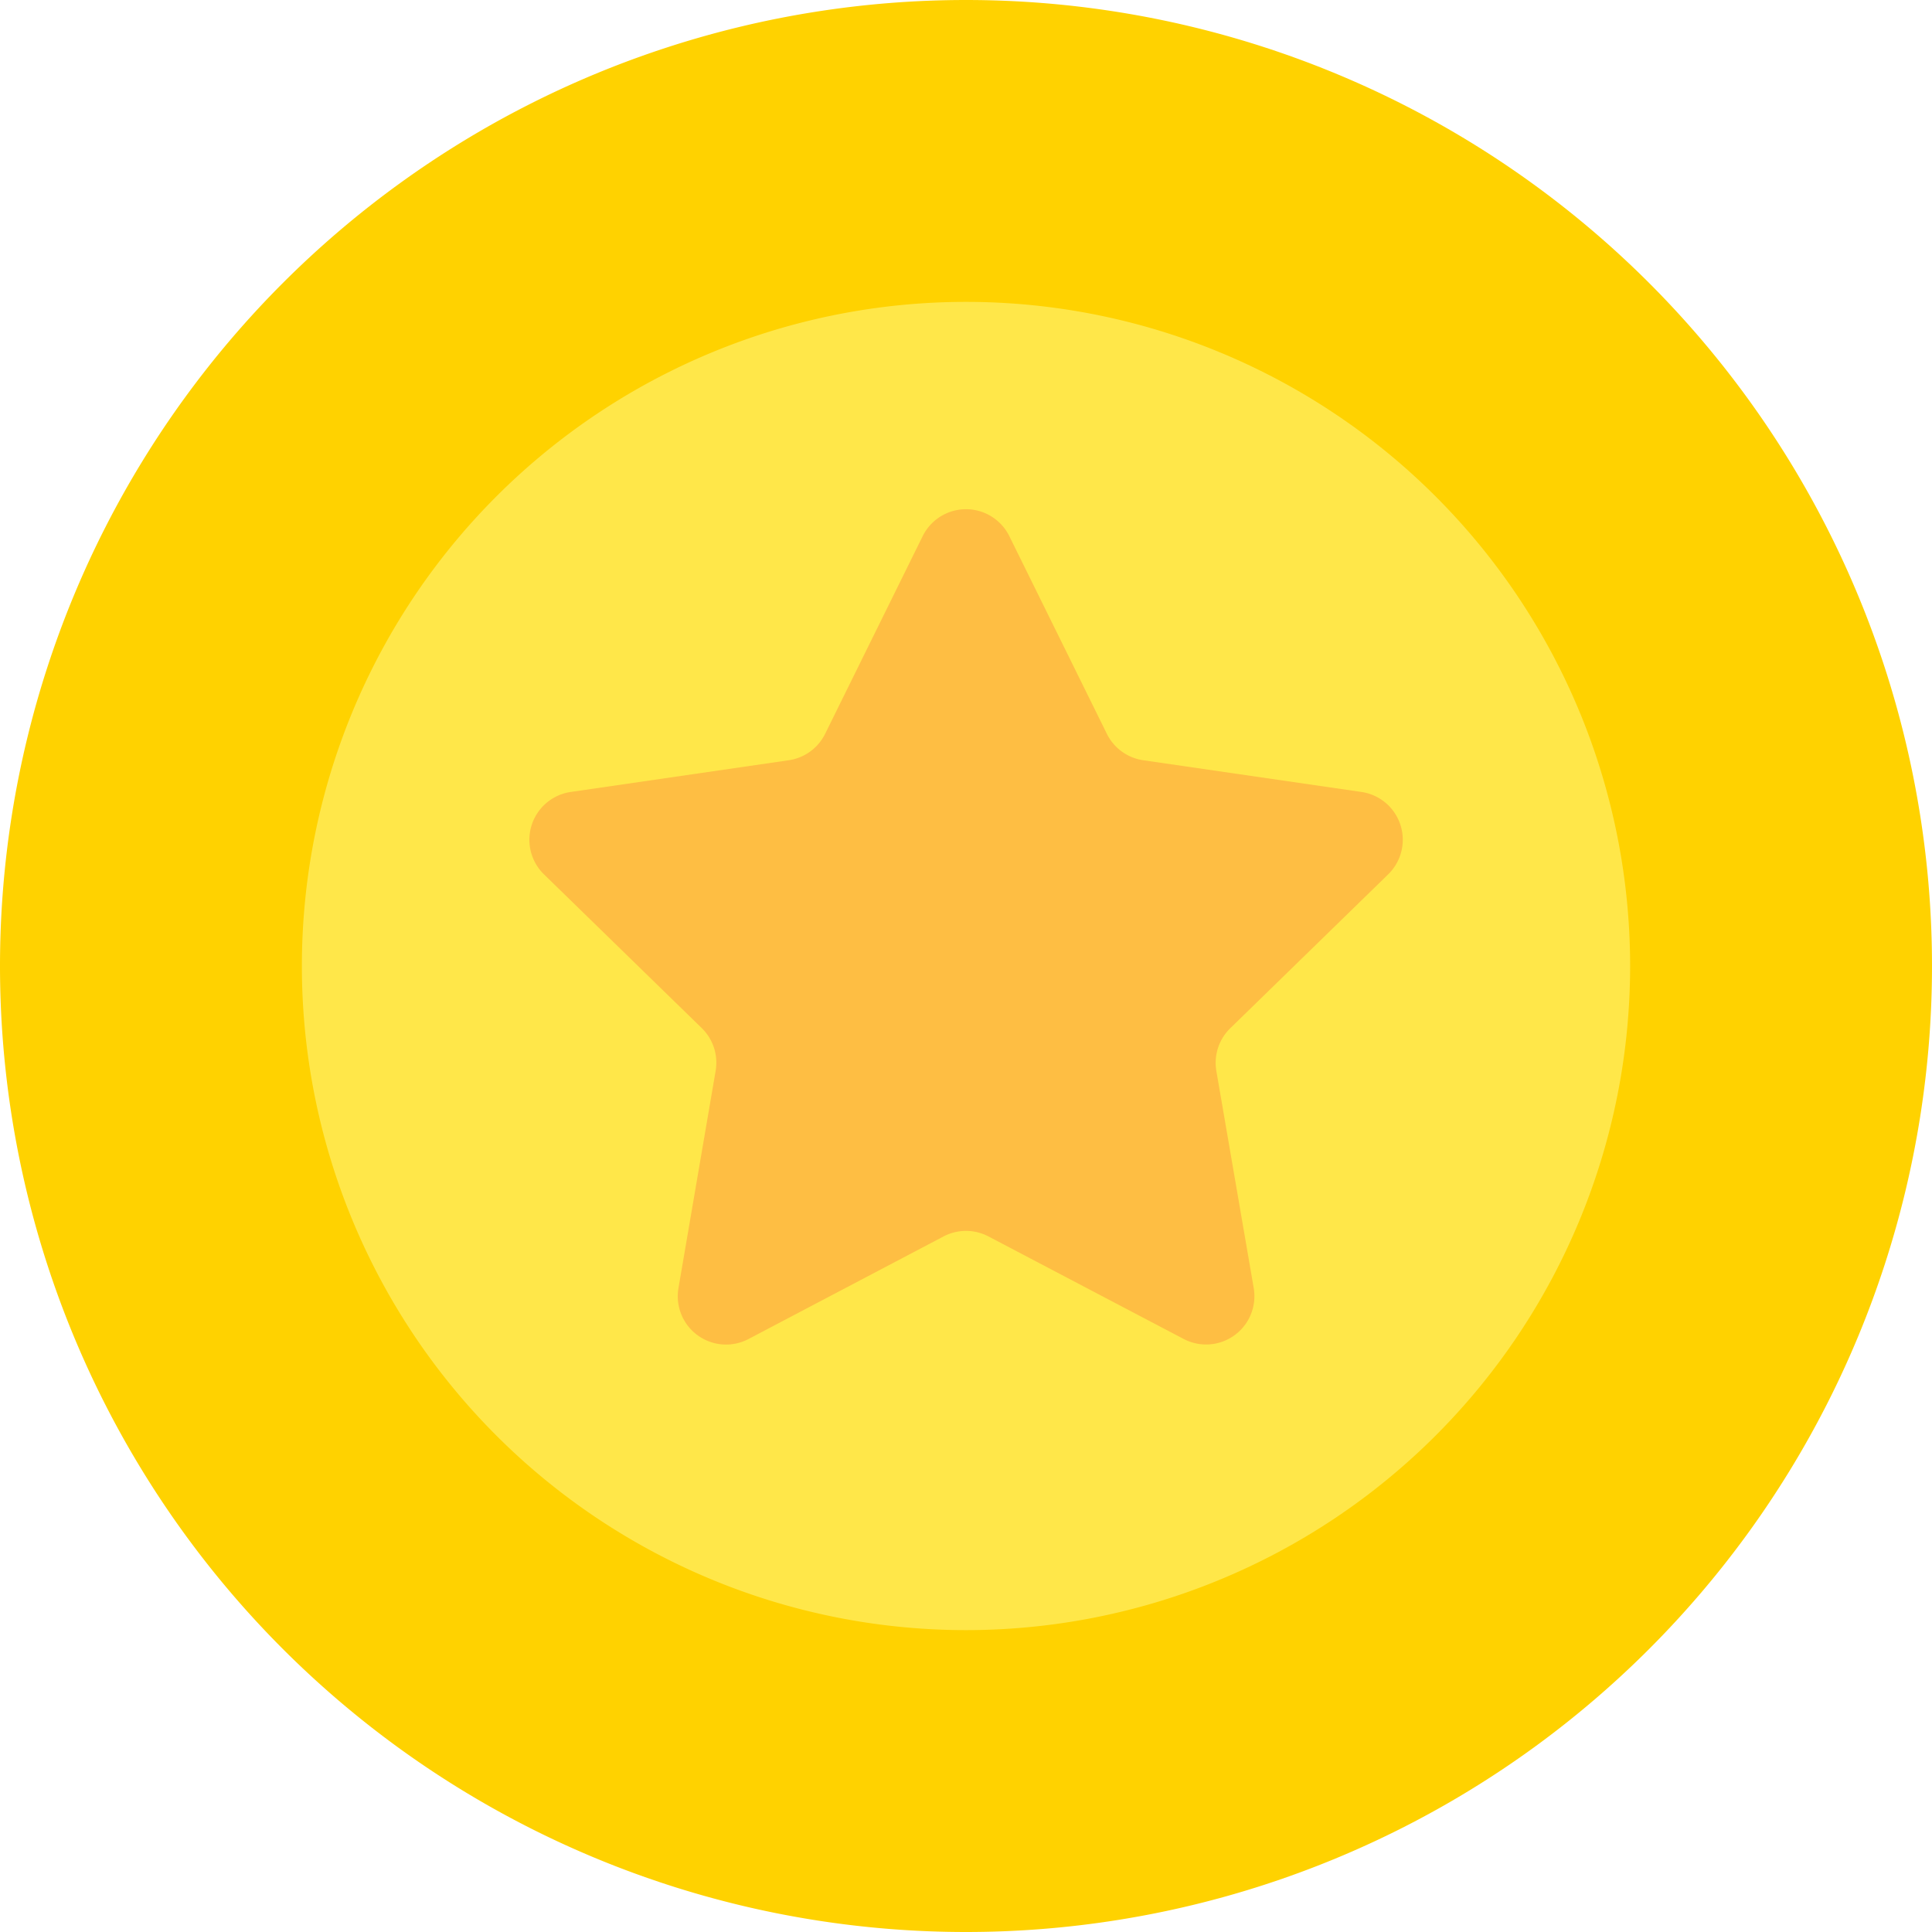 <svg xmlns="http://www.w3.org/2000/svg" width="12" height="12" fill="none" viewBox="0 0 12 12"><path fill="#FFD200" fill-rule="evenodd" d="M6 12A6 6 0 1 0 6 0a6 6 0 0 0 0 12" clip-rule="evenodd"/><path fill="#FFE749" fill-rule="evenodd" d="M6 10.125a4.125 4.125 0 1 0 0-8.25 4.125 4.125 0 0 0 0 8.25" clip-rule="evenodd"/><path fill="#FEBE43" fill-rule="evenodd" d="M6.14 7.68a.3.3 0 0 0-.28 0l-1.211.637a.3.3 0 0 1-.435-.316l.231-1.35a.3.3 0 0 0-.086-.265l-.98-.955a.3.3 0 0 1 .166-.512l1.354-.197a.3.3 0 0 0 .226-.164l.606-1.228a.3.3 0 0 1 .538 0l.606 1.228a.3.3 0 0 0 .226.164l1.355.197a.3.3 0 0 1 .166.512l-.98.955a.3.3 0 0 0-.087.266L7.787 8a.3.3 0 0 1-.436.316z" clip-rule="evenodd"/></svg>